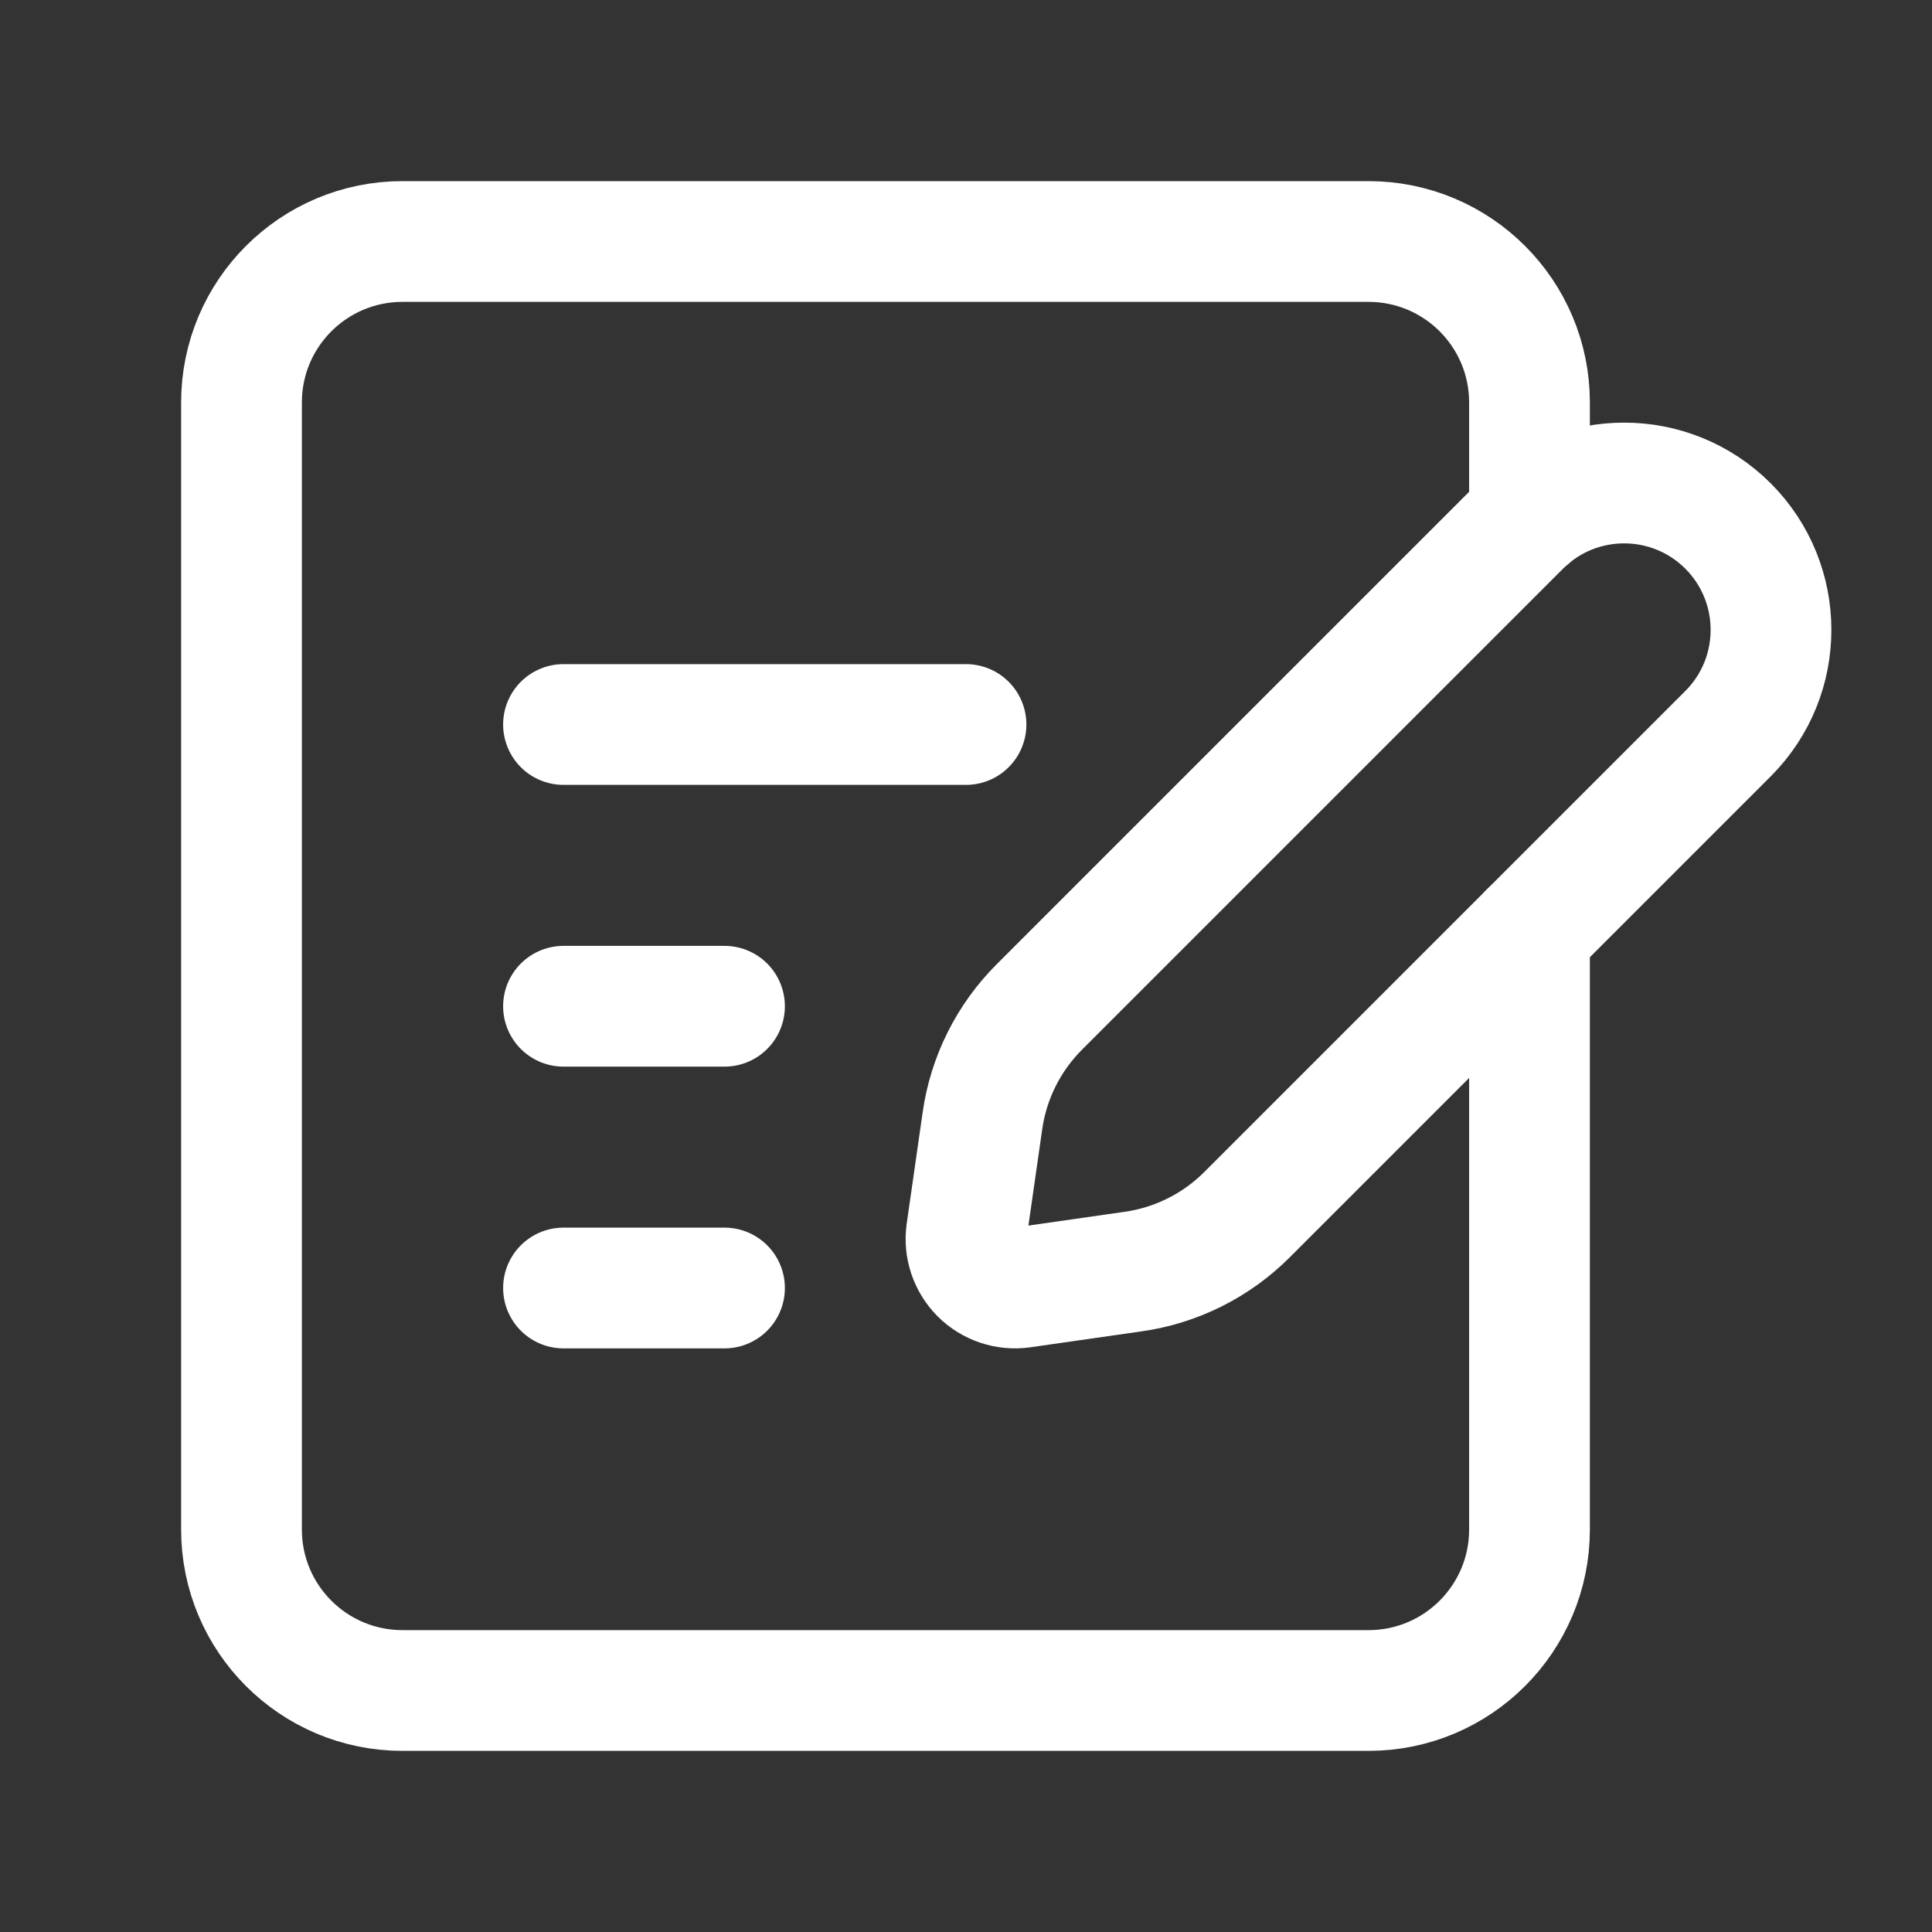 <svg width="24" height="24" viewBox="0 0 24 24" fill="none" xmlns="http://www.w3.org/2000/svg">
    <rect x="0" y="0" width="24" height="24" fill="#333333" stroke="none"/>
    <path fill-rule="evenodd" clip-rule="evenodd" d="M12.911 12.509L18.886 6.534C19.598 5.822 20.753 5.822 21.466 6.534V6.534C22.178 7.247 22.178 8.402 21.466 9.114L15.491 15.089C15.108 15.472 14.612 15.72 14.076 15.796L12.694 15.994C12.505 16.021 12.313 15.957 12.178 15.822C12.043 15.686 11.979 15.495 12.006 15.306L12.204 13.924C12.28 13.388 12.528 12.892 12.911 12.509V12.509Z" stroke="white" stroke-width="1.5" stroke-linecap="round" stroke-linejoin="round"/>
    <path d="M9 16H7" stroke="white" stroke-width="1.5" stroke-linecap="round" stroke-linejoin="round"/>
    <path d="M9 12.5H7" stroke="white" stroke-width="1.5" stroke-linecap="round" stroke-linejoin="round"/>
    <path d="M12 9H7" stroke="white" stroke-width="1.5" stroke-linecap="round" stroke-linejoin="round"/>
    <path d="M19 6.43V5C19 3.895 18.105 3 17 3H5C3.895 3 3 3.895 3 5V19C3 20.105 3.895 21 5 21H17C18.105 21 19 20.105 19 19V11.58" stroke="white" stroke-width="1.5" stroke-linecap="round" stroke-linejoin="round"/>
</svg>
